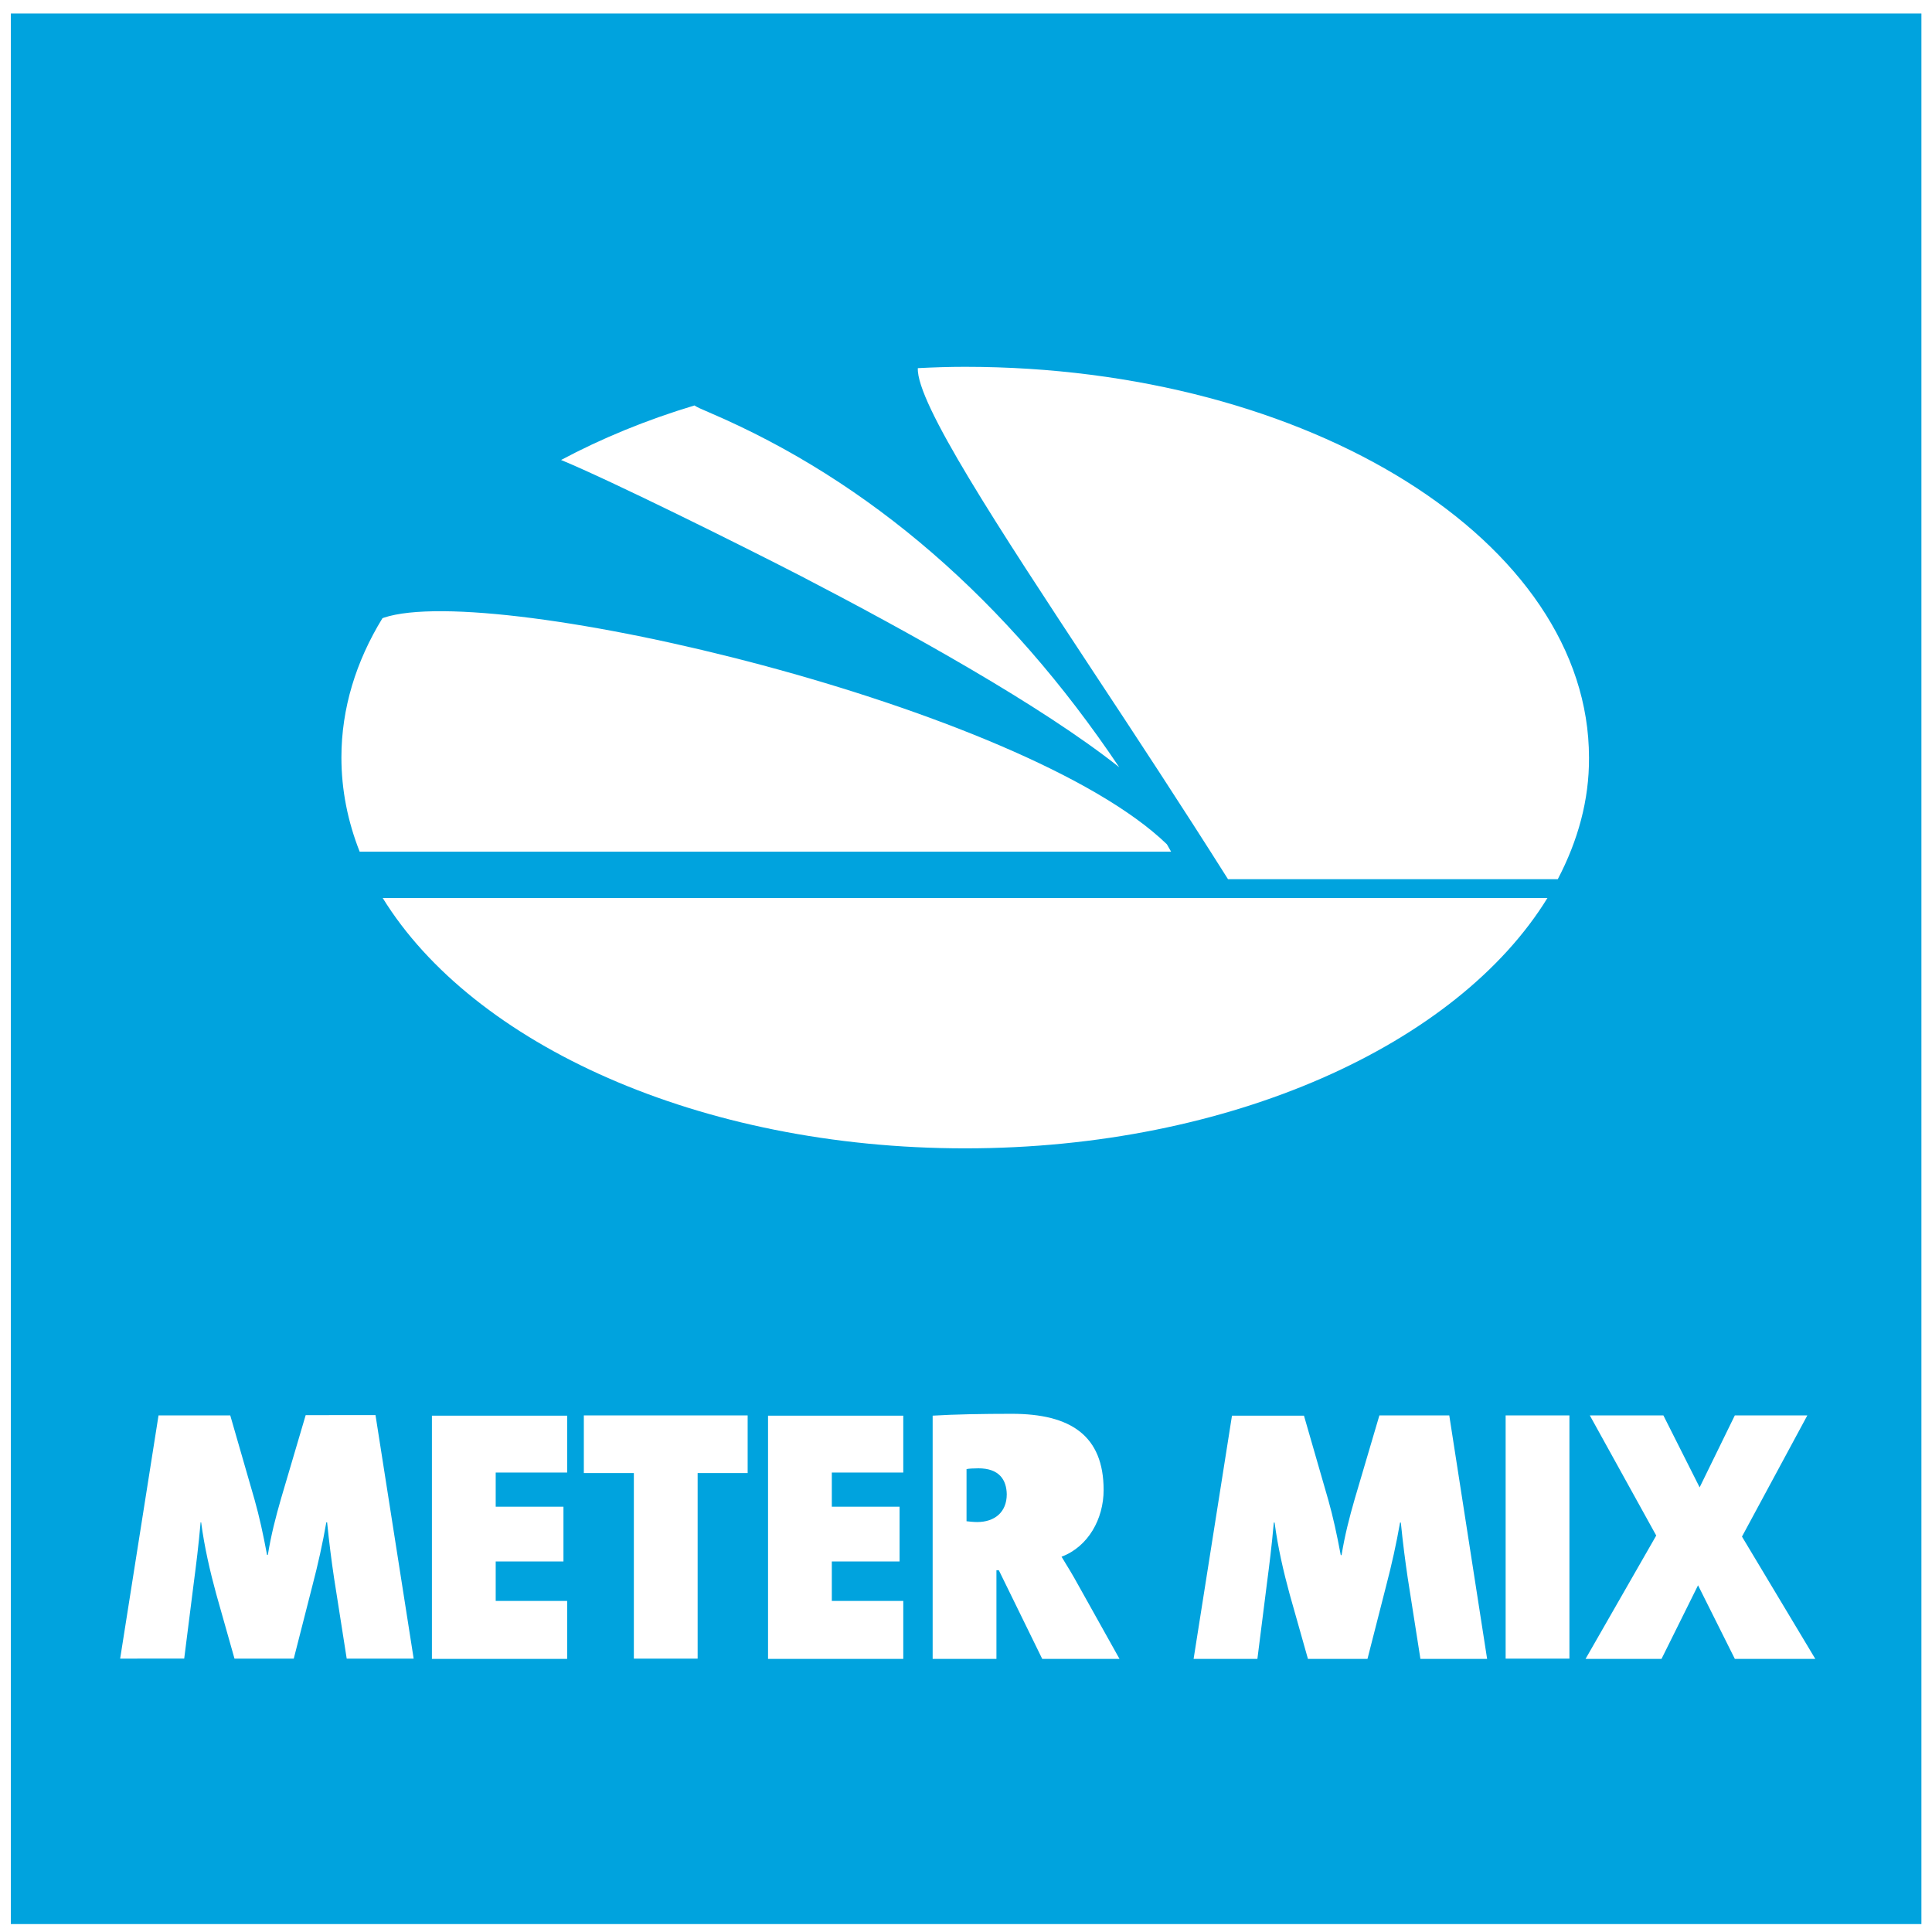 <?xml version="1.0" encoding="UTF-8"?> <!-- Generator: Adobe Illustrator 23.1.0, SVG Export Plug-In . SVG Version: 6.00 Build 0) --> <svg xmlns="http://www.w3.org/2000/svg" xmlns:xlink="http://www.w3.org/1999/xlink" id="Warstwa_1" x="0px" y="0px" width="73px" height="73px" viewBox="0 0 73 73" style="enable-background:new 0 0 73 73;" xml:space="preserve"> <style type="text/css"> .st0{fill:#231F20;} .st1{fill:#004E9F;} .st2{fill:#EE3124;} .st3{fill:#A40344;} .st4{fill-rule:evenodd;clip-rule:evenodd;fill:#0093C1;} .st5{fill-rule:evenodd;clip-rule:evenodd;fill:#002E3C;} .st6{fill:#00A3DE;} .st7{fill-rule:evenodd;clip-rule:evenodd;fill:#E8500E;} .st8{fill:#E8500E;} .st9{fill-rule:evenodd;clip-rule:evenodd;fill:#005FA9;} .st10{fill:#005FA9;} </style> <g> <g> <path class="st6" d="M36.97,55.48c-0.16,0-0.38,0.01-0.45,0.03v1.97c0.09,0.01,0.27,0.03,0.4,0.03c0.66,0,1.12-0.37,1.12-1.05 C38.03,55.92,37.76,55.48,36.97,55.48z"></path> <path class="st6" d="M0.41,0.51v72.19h72.19V0.51H0.41z M36.47,43.39c-10.04,0-18.6-3.93-22.01-9.46h44.01 C55.07,39.46,46.51,43.39,36.47,43.39z M56.19,62.68h-2.52l-0.48-3.06c-0.09-0.61-0.18-1.29-0.26-2.09h-0.03 c-0.14,0.8-0.31,1.57-0.53,2.41l-0.7,2.74h-2.25l-0.69-2.44c-0.23-0.84-0.45-1.79-0.57-2.71h-0.03c-0.08,0.91-0.17,1.61-0.26,2.3 l-0.36,2.85H45.1l1.45-9.19h2.72l0.92,3.19c0.18,0.64,0.32,1.28,0.47,2.08h0.03c0.13-0.78,0.29-1.4,0.5-2.13l0.93-3.15h2.64 L56.19,62.68z M40.73,59.87l1.57,2.81h-2.92l-1.64-3.35h-0.09v3.35h-2.41v-9.19c0.81-0.05,1.89-0.07,2.99-0.07 c2.23,0,3.47,0.83,3.47,2.88c0,1.09-0.58,2.14-1.59,2.52C40.33,59.18,40.54,59.52,40.73,59.87z M33.99,56.93V59h-2.56v1.49h2.7 v2.19h-5.11v-9.19h5.11v2.15h-2.7v1.29H33.99z M22.06,55.66v-2.18h6.19v2.18h-1.89v7.01h-2.41v-7.01H22.06z M21.29,56.93V59h-2.56 v1.49h2.7v2.19h-5.11v-9.19h5.11v2.15h-2.7v1.29H21.29z M44.09,31.9c0.05,0.09,0.11,0.19,0.16,0.28H13.59 c-0.45-1.14-0.69-2.33-0.69-3.56c0-1.85,0.55-3.63,1.55-5.26l0.05-0.02C18.66,21.95,38.69,26.68,44.09,31.9z M21.2,17.38 c1.52-0.81,3.21-1.51,5.04-2.06c0.1,0.07,0.27,0.14,0.57,0.27c6.05,2.59,11.25,7.1,15.48,13.4c-2.92-2.32-8.01-5.14-12.02-7.22 C28.04,20.62,23.11,18.17,21.2,17.38z M14.19,53.48l1.44,9.19H13.1l-0.48-3.06c-0.09-0.61-0.18-1.29-0.26-2.09h-0.03 c-0.14,0.8-0.31,1.57-0.53,2.41l-0.7,2.74H8.86l-0.69-2.44c-0.23-0.84-0.45-1.79-0.57-2.71H7.58c-0.08,0.91-0.17,1.61-0.26,2.3 l-0.36,2.85H4.54l1.45-9.19H8.7l0.92,3.19c0.18,0.64,0.32,1.28,0.47,2.08h0.03c0.13-0.78,0.29-1.4,0.5-2.13l0.93-3.15H14.19z M56.89,53.48h2.41v9.19h-2.41V53.48z M58.86,33.22H46.4c-1.73-2.74-3.51-5.45-5.09-7.84c-3.59-5.45-6.69-10.16-6.63-11.47 c0.59-0.03,1.18-0.05,1.78-0.05c13.02,0,23.58,6.61,23.58,14.77C60.05,30.23,59.62,31.77,58.86,33.22z M62.58,58.02l-2.51-4.54 h2.78l1.37,2.72l1.33-2.72h2.74l-2.47,4.58l2.77,4.62h-3.04l-1.39-2.78l-1.38,2.78h-2.87L62.58,58.02z"></path> </g> </g> </svg> 